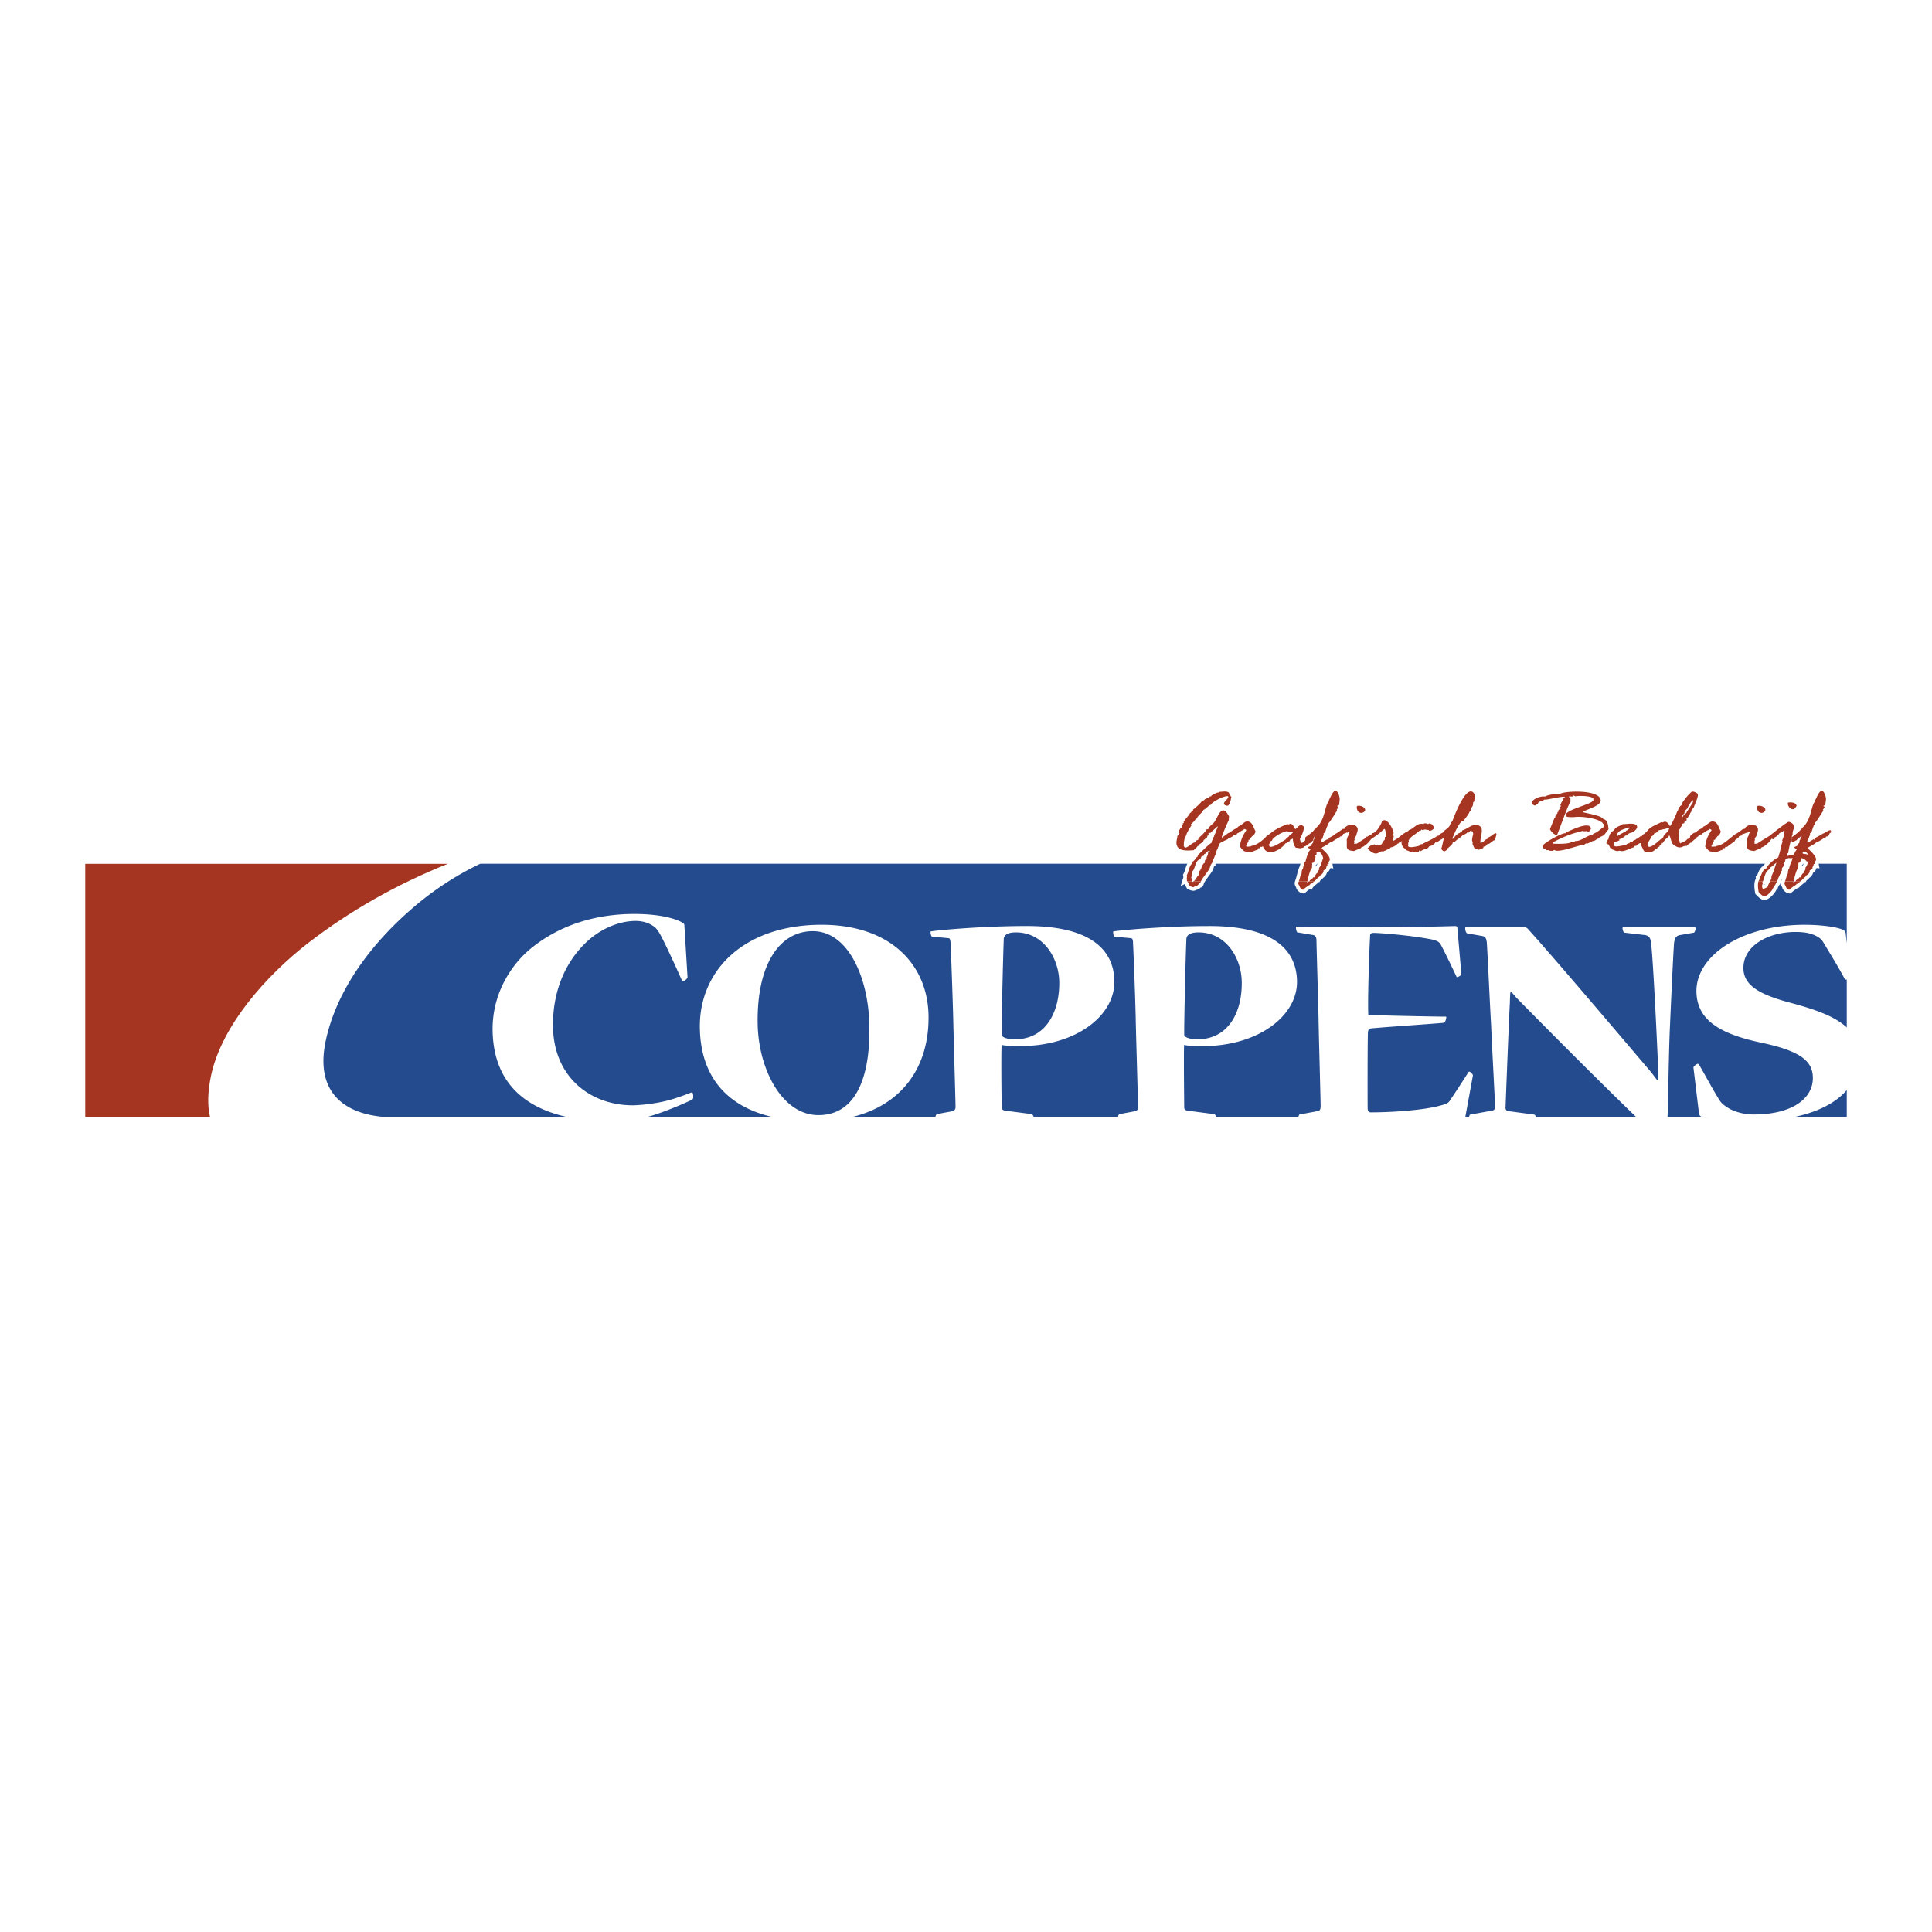 <svg xmlns="http://www.w3.org/2000/svg" width="2500" height="2500" viewBox="0 0 192.756 192.756"><path fill-rule="evenodd" clip-rule="evenodd" fill="#fff" d="M0 0h192.756v192.756H0V0z"/><path d="M8.504 86.185h36.171c-5.188 2.071-9.865 4.769-13.881 7.862-4.165 3.215-8.639 8.202-9.73 13.229-.351 1.676-.377 3.038-.107 4.169H8.504v-25.26z" fill-rule="evenodd" clip-rule="evenodd" fill="#a53421"/><path d="M81.655 111.255c-3.625 0-5.997-4.592-6.064-9.143-.094-5.927 2.21-9.21 5.499-9.21 3.531 0 5.58 4.646 5.646 9.456.094 5.177-1.375 8.897-5.081 8.897zm19.581-7.563c-.633 0-1.293-.163-1.293-.463-.027-1.117.121-7.357.201-9.523.027-.504.525-.681 1.213-.681 2.777 0 4.285 2.602 4.326 4.932.042 2.848-1.226 5.735-4.447 5.735zm18.207 0c-.619 0-1.281-.163-1.293-.463-.014-1.117.121-7.357.215-9.523.014-.504.525-.681 1.213-.681 2.775 0 4.285 2.602 4.312 4.932.055 2.848-1.212 5.735-4.447 5.735zm59.567 7.753c2.371-.504 4.15-1.417 5.242-2.685v2.685h-5.242zm-15.768 0h-10.014c-.027-.123-.08-.231-.162-.245l-2.547-.341c-.215-.041-.336-.122-.309-.436.039-1.022.309-8.134.43-10.369 0-.122.014-.545.041-1.021l.121-.055c.121.15.338.368.459.531 3.18 3.244 8.45 8.53 11.981 11.936zm6.563 0c.217.068.5.137.822.19-.322-.054-.592-.108-.809-.19h-3.449c.053-1.186.135-6.894.242-9.02.107-2.493.311-6.921.404-8.257.055-.654.256-.804.58-.872l1.4-.245c.096-.027.176-.286.176-.409 0-.055 0-.123-.121-.123h-7.09c-.08 0-.08.041-.08.096 0 .122.094.436.189.436l2.088.245c.311.068.486.246.553.627.229 1.608.66 11.036.715 12.494 0 .463.039 1.021.039 1.335l-.107.027c-.188-.218-.377-.49-.619-.804-3.193-3.747-9.838-11.595-12.332-14.333a.457.457 0 0 0-.336-.123h-5.795c-.094 0-.094.041-.094.096.012.286.107.463.188.504l1.537.272c.322.068.391.286.432.626.066.804.336 6.731.43 8.244.082 1.989.377 7.357.391 8.093.014.341-.107.437-.35.463l-2.115.382c-.055 0-.107.122-.121.245h-.379l.756-4.128c.027-.123-.242-.396-.363-.396-.027 0-.055 0-.082.055-.592.927-1.199 1.866-1.846 2.82-.107.19-.283.313-.621.409-1.873.612-5.605.776-7.223.776-.201 0-.35-.027-.363-.409-.014-.776-.014-6.35.025-7.534.027-.313.096-.409.352-.437 1.887-.177 6.01-.436 7.236-.559.107 0 .23-.395.23-.531 0-.055 0-.082-.068-.082-.715 0-4.662-.067-7.709-.163-.08-1.24.082-6.199.176-7.848-.014-.218.053-.341.377-.341.473 0 3.559.218 5.781.654.418.095.756.218.902.531.553 1.049 1.053 2.112 1.551 3.161.027.067.055.067.08.067.096 0 .418-.19.418-.285l-.404-4.646c0-.096-.121-.164-.174-.164-.459 0-2.939.123-11.268.123h-2.035c-.754-.027-1.59-.027-2.574-.055-.053 0-.053.027-.053.055 0 .245.094.504.148.504l1.59.272c.148.027.311.164.311.531.012.927.201 6.949.215 8.188.027 1.581.189 7.344.201 8.339 0 .341-.08.463-.295.504l-1.82.341c-.027.014-.08.137-.107.245h-8.193c-.041-.136-.135-.286-.23-.286l-2.6-.341c-.217-.026-.363-.122-.363-.3-.014-.939-.055-5.313-.014-6.267.27.095 1.199.122 1.887.122 5.498 0 9.434-3.011 9.379-6.485-.055-3.188-2.48-5.491-8.732-5.491-4.219 0-8.424.368-9.555.531-.068 0-.068.054-.055.123 0 .123.055.409.148.409l1.617.149c.148 0 .215.15.215.491.082 1.581.256 6.458.27 7.629.027 1.458.217 7.726.23 8.693.014.341-.162.436-.379.463l-1.455.272c-.094.027-.148.15-.16.286h-8.41c-.055-.136-.135-.286-.229-.286l-2.602-.341c-.215-.026-.363-.122-.363-.3-.027-.939-.068-5.313-.014-6.267.27.095 1.199.122 1.887.122 5.498 0 9.42-3.011 9.365-6.485-.053-3.188-2.479-5.491-8.732-5.491-4.205 0-8.423.368-9.555.531-.054 0-.054.054-.054.123 0 .123.067.409.162.409l1.617.149c.148 0 .202.15.215.491.081 1.581.243 6.458.27 7.629.027 1.458.215 7.726.229 8.693 0 .341-.175.436-.377.463l-1.469.272c-.081.027-.135.15-.162.286h-8.274c5.121-1.267 7.668-5.178 7.587-10.109-.081-5.123-3.841-9.061-10.66-9.061-7.749 0-12.25 4.564-12.156 10.3.081 4.878 2.722 7.821 7.21 8.87h-12.44c1.415-.382 3.531-1.267 4.447-1.717.095-.067.122-.122.122-.259 0-.422-.068-.49-.189-.463-1.536.6-2.453.886-3.8 1.09-.607.096-1.523.19-2.049.19-4.231 0-7.871-2.82-7.951-7.82-.054-3.106.943-5.995 2.992-8.121 1.617-1.703 3.652-2.453 5.255-2.453.984 0 1.59.382 1.9.613.202.164.417.49.593.817.512.954 1.402 2.889 2.089 4.428.067.123.094.123.161.123.148 0 .431-.218.431-.382l-.31-5.082c0-.164-.027-.231-.162-.327-.822-.49-2.506-.885-4.838-.885-4.232 0-7.736 1.308-10.39 3.501-1.927 1.608-3.801 4.482-3.747 8.121.081 5.136 3.14 7.67 7.385 8.624H38.3c-4.312-.368-6.846-2.779-5.794-7.63.93-4.346 3.76-8.883 8.315-12.903 2.291-2.043 4.798-3.638 7.102-4.728h136.329v7.957l-.107-1.021c-.014-.137-.135-.286-.283-.354-.715-.3-2.25-.49-3.828-.49-6.131 0-10.834 3.011-10.781 6.676.055 2.753 2.197 4.183 6.455 5.082 3.922.831 5.135 1.826 5.162 3.475.041 2.017-1.939 3.692-5.916 3.692-.889 0-1.941-.245-2.641-.723-.418-.271-.635-.463-.877-.898-.646-1.05-1.268-2.234-1.914-3.338-.025-.068-.094-.096-.148-.096-.066 0-.418.245-.418.367l.553 4.592c.04.16.095.256.296.35zm14.447-13.719v4.782c-1.293-1.213-3.49-1.895-5.889-2.534-2.979-.818-4.395-1.744-4.42-3.352-.041-2.303 2.547-3.639 5.174-3.639 1.078 0 1.645.164 2.156.437.391.218.539.408.674.654.729 1.212 1.441 2.357 2.09 3.57.025.055.08.096.146.096.014-.001.042-.014.069-.014z" fill-rule="evenodd" clip-rule="evenodd" fill="#234b8d"/><path d="M118.904 87.929l.08.068c.041-.027.068-.041.109-.068h.727a.436.436 0 0 0-.053.123l-.123.041-.014.136-.107.041c-.121.177-.121.136-.336.15-.041.191-.377.027-.486-.027-.066-.123-.146-.327-.242-.463h.445v-.001zm11.535 0a.746.746 0 0 0-.027.137l.068.014.055-.123.094-.027h.498a4.615 4.615 0 0 0-.309.259l-.082-.014-.041.096a3.576 3.576 0 0 0-.686.504c-.123-.014-.23-.136-.311-.231 0-.136-.203-.313-.162-.463.014-.041.027-.096.055-.15h.848v-.002zm45.444 0c-.014.027-.027.055-.053.082l.039.177c-.121.164-.066.436.068.545.107-.136.309-.123.404-.272l.094-.014-.027-.123c.055-.123.121-.259.189-.396h.674c-.014.041-.014.082-.014.109l-.055.041c-.027.149-.148.245-.174.395l-.123.109c-.053.272-.633.858-.902.858-.256-.123-.336-.232-.539-.436-.053-.3-.121-.75-.014-1.077h.433v.002zm3.072 0c-.014.055-.025.109-.039.137l.08.014.055-.123.094-.027h.484c-.107.096-.242.205-.295.259l-.096-.014-.027.096a4.125 4.125 0 0 0-.699.504c-.121-.014-.23-.136-.311-.231 0-.136-.203-.313-.148-.463.014-.041.027-.096.041-.15h.861v-.002z" fill-rule="evenodd" clip-rule="evenodd" fill="#fff"/><path d="M119.227 86.417c-.08.218-.133.422-.256.504.014.136-.08.49-.121.654.055.082.055.259.055.354h-.445l-.053-.054.025-.082-.039-.095a.719.719 0 0 0 .014-.368c.135-.259.201-.626.336-.913h.484zm1.523 0c-.027.082-.039.164-.066.218-.217.409-.66.872-.863 1.294h-.727c.188-.15.295-.381.43-.586.041 0 .096 0 .121-.041-.039-.15.014-.259.027-.409l.096-.068v-.082l.08-.068a.889.889 0 0 1 .08-.259h.822v.001zm10.148 0v.191c-.189.123-.377.94-.459 1.321h-.848c.066-.218.135-.449.188-.681.014-.068.055-.068.096-.095-.041-.136.025-.313.066-.436l.068-.054c-.014-.068.012-.15.039-.246h.85zm1.51 0l-.082.068-.014.164c-.025.082-.201.149-.27.204.041.177-.174.436-.309.463-.014.136-.27.218-.338.368l-.053.014c-.014.055-.109.136-.217.231h-.498.027l.025-.108.082-.042.027-.068.174-.082.055-.096h.121l.041-.164c.107-.068.121-.231.256-.259l.014-.15c.107-.054.107-.177.201-.245l-.053-.123a.537.537 0 0 0 .121-.177h.69v.002zm44.418 0a.806.806 0 0 1-.201.123c-.055.191-.27.286-.379.45-.174.272-.229.653-.363.939h-.432a.532.532 0 0 1 .109-.19l-.014-.123c.16-.109.256-.873.646-.927.039-.095.094-.177.162-.272h.472zm1.119 0l-.176.232.027.204c-.08.041-.135.205-.135.3l-.08.082c0 .122-.189.34-.203.544l-.066.055c-.014.027-.027.068-.041.095h-.674c.041-.082.08-.15.121-.231l.055-.014-.055-.068c.014-.082.041-.164.041-.259.053-.041.242-.572.363-.94h.823zm1.469 0c0 .068-.014.123 0 .191-.189.123-.377.94-.459 1.321h-.861c.08-.218.148-.449.201-.681.014-.068.041-.068.096-.095-.041-.136.025-.313.053-.436l.068-.054c0-.068.014-.15.053-.246h.849zm1.51 0l-.082.068-.014.164c-.039.082-.201.149-.281.204.053.177-.162.436-.311.463 0 .136-.256.218-.324.368l-.053.014c-.014.055-.123.136-.23.231h-.484.014l.027-.108.08-.042.027-.068.174-.082.055-.096h.121l.041-.164c.107-.068.121-.231.256-.259l.027-.15c.094-.054.107-.177.201-.245l-.053-.123c.039-.055.08-.109.121-.177h.688v.002z" fill-rule="evenodd" clip-rule="evenodd" fill="#fff"/><path d="M118.742 86.417c0-.013.014-.027.014-.027.068-.15.242-.259.242-.436.135-.055.297-.273.352-.409l.121-.055.027-.068v-.095c.201-.177 1.238-1.226 1.359-1.212.068-.15.041-.245.148-.382v-.109l.135-.177v-.123c.068-.082.217-.368.189-.477.066-.082.188-.3.148-.408-.217.245-.486.395-.688.654-.445.013-.014.218-.35.313.066.232-.162.15-.217.327l-.121.068-.066.177c-.109.068-.338.272-.445.287l-.014.123-.107.027-.027.082a2.01 2.01 0 0 0-.338.327c-.484.027-1.656.191-1.725-.667-.027-.286.096-.518.082-.736l.107-.123.094.014c-.066-.054.08-.245-.066-.164l-.027-.095a.306.306 0 0 0 .08-.205c.041-.068.094-.136.121-.218l.148-.014c-.039-.095 0-.218.027-.286l.066-.014v-.164l.109-.054-.027-.096c.176-.313.498-.599.646-.899l.082-.027.121-.205.094.014-.014-.109c.189-.109.809-.695.916-.872l.203-.068.08-.109c.107 0 .242-.163.459-.19v-.082h.148l.053-.095c.148-.068.58-.341.701-.286l.107-.082c.352.014.525-.096.891.054.066.136.188.368.283.491l-.055.109c.041.109-.162.64-.283.736-.148.014-.338-.014-.418-.177 0-.231.35-.409.445-.681.014-.191-.432-.027-.473-.014-.309.082-1.158.518-1.293.804l-.148.027c-.055.096-.473.45-.566.463-.053.218-.633.64-.66.858l-.135.068c-.027.109-.35.45-.457.491l.039.15c-.121.19-.512.79-.512 1.008-.201.137-.242.791-.242 1.036l.121.164c.363-.041.74-.545 1.023-.531l.121-.205a.933.933 0 0 0 .176-.054l.027-.15c.148-.15.768-.695.795-.886l.189-.027c0-.204.242-.286.27-.45.633-.082.889-2.521 1.791-.831l-.025.409c-.123.177-.715 1.594-.701 1.703.053.041.201-.109.256-.15l.135-.082c.121-.109.283-.259.432-.245.08-.123.484-.381.592-.409l.068-.082h.08l.055-.109c.283-.095.498-.354.781-.504.633-.123.715.477.971.967 0 .177-.203.449-.352.49l-.053.096-.082.068-.08.177-.135.027v.149c-.107.137-.148.314-.242.45.053.15.309.014.418.068.094-.095.229-.082.336-.123.486-.164.809-.463 1.158-.75.027-.041.041-.068.041-.095 1.064-.791.943-.75 2.156-1.281l.135.041c.404-.245.512.3.674.463.217-.109.445-.626.822-.272.135.218-.229 1.036-.363 1.227.08.531.188.504.525.163 0-.082.014-.19.014-.299.174-.123.875-.627.916-.804l.107-.054c.014-.027.027-.082.055-.096.93-.776.861-2.316 1.266-2.629l.014-.15c.096-.068.566-1.608.984-.518.041.122.066.272.094.395-.014.014-.039.531-.08.654-.014 0-.242.041-.162.109l.107.041a.673.673 0 0 1-.174.286c.039.041.025.109 0 .15-.123.204-.688 1.117-.809 1.186l-.014.123c-.135.136-.27.654-.352.845l-.135.054.027.164a.816.816 0 0 0-.121.354l-.121.109-.027.272c.014 0 .055-.014.055-.041h.148c.039-.041.229-.177.295-.177l.082-.082.094.041.068-.014v-.123c.066-.055.363-.205.578-.327l.068-.109c.066.027.688-.423.74-.491l.189-.013c.162-.463 1.213-.627 1.334.013.014.246-.121.477-.176.722-.08.055-.094.164-.16.218l.039.15-.066.082.027.218-.041.095a.626.626 0 0 1 .27-.014c.014-.014.539-.341.943-.6a.21.21 0 0 1 .08-.123l.068.014c.135-.15.404-.164.512-.354.336 0 .863-.872.916-1.158.473-.545 1.158.817 1.172 1.172-.053.082-.014.272.014.368-.08.082-.027.231-.107.34l.041.055c.525-.218.971-.763 1.482-.967.041-.027.066-.068.094-.109.512-.136.809-.763 1.43-.6.146-.123.309-.068.471 0l.148-.068.256.096c.08.082.162.231.189.354l-.014.068c-.096.122-.311.245-.445.218l-.08-.082c-.324 0-.256-.109-.594.027l-.068-.068c-.053-.027-.08.177-.281.136-.176.259-.783.477-1.039.94l.027.15-.066.082c.014.123-.041.245 0 .368.16.191.93-.014 1.09-.054.068-.137.176-.178.311-.164.041-.082 1.254-.572 1.482-.831h.135c.027-.082.297-.286.432-.313.215-.368.66-.422.768-.927.055-.027.096-.109.109-.163l.066-.028c0-.014 1.496-4.237 2.264-2.643 0 .204-.066.422-.066.64l-.121.095c.025.123-.027.245-.041.368-.094.095-.203.313-.203.463l-.107.096c-.027.177-.553.858-.66.954-.311-.095-.93 1.376-1.064 1.744l.107-.014c.148-.218.418-.532.674-.572l.014-.096.148-.027.068-.136c.539-.096 1.199-.94 1.859-.3.215.396-.096 1.049-.068 1.54l.082.041.107-.109.112-.013c.08-.136.297-.272.432-.313l.08-.136c.203-.068.391-.259.566-.354.041-.027.121-.068.176-.041.027.014.039.027.053.082-.066.245-.08.381-.215.613l-.107.028c0 .013-.365.286-.432.327-.068-.014-.094-.055-.148-.014l-.066.15c-.055.027-.137.068-.162.136l-.148-.014-.029.041v.095c-.256.136-.283.15-.553.191-.404-.313-.242.123-.539-.6.068-.109-.027-.245-.041-.354 0-.149.068-.436.109-.599.012-.082-.027-.177-.041-.259-.068-.027-.189-.096-.256-.068l-.107.15-.055.014-.107-.027c-.148.191-.283.164-.391.3-.121-.014-.189.109-.297.164l-.041.068-.094.014-.068.109-.121.041-.027.068c-.08.027-.174.109-.188.19-.082 0-.162 0-.242.027l-.027.164c-.107.095-.35.381-.473.436-.025.164-.174.231-.309.313-.148 0-.27-.123-.338-.259.107-.272.176-.749.283-1.076-.066.041-.148.068-.229.123-.148.082-.391.231-.498.368a.226.226 0 0 0-.148-.055c-.014.164-.525.436-.621.395-.041.177-.297.287-.445.273-.107.108-.229.082-.35.204-.041.014-.121-.027-.148-.055-.08-.014-.053.096-.094.123-.297.081-.338.081-.607-.027l-.228.053c-.135-.109-.283-.123-.418-.191l-.066-.122c-.311-.123-.459-.504-.365-.817l-.066.095a.565.565 0 0 0-.297.205l-.107.014-.027.109-.135.041c-.027.109-.418.204-.512.231l-.041.082c-.148.082-.27.068-.377.204a.465.465 0 0 0-.283.109c-.498-.164-.525.694-1.562-.272v-.068c.162-.136.215-.205.283-.245.08-.041.16-.055.404-.137l.135.109a.455.455 0 0 1 .27.014.86.86 0 0 1 .309-.123c.027-.108.217-.409.311-.463v-.245c.041-.041.107-.027.148-.068l-.094-.136.053-.095c-.053-.204-.014-.327-.121-.531-.094.027-.188.123-.256.19-.363.341-.715.572-1.119.845-.229.368-.713.763-.971.817l-.053.082c-.027 0-.66.272-.674.272-.943-.082-.646-.368-.715-1.172l.041-.041c.014-.095.055-.286.148-.34-.027-.095.039-.218.094-.286a.116.116 0 0 0-.094-.055l-.121.068-.096-.014c-.08.068-.188.068-.27.136l-.066-.014c0 .055-.014.136-.055.177l-.08.014-.068.082-.066-.014-.107.109-.096.014a1.266 1.266 0 0 1-.146.109c-.217.136-.473.286-.553.354h-.123c-.053.109-.713.491-.754.477l-.094.136c.014.041 1.227.981.674 1.349l.041.218-.096-.014-.053.041.014.164-.027.013h-.688c.148-.272.201-.654.283-.736.025-.286-.352-.94-.66-.64l.012.177c-.012.054-.094.095-.146.123.025.068.039.15.039.218-.107.204-.094.558-.35.531a.877.877 0 0 1 0 .327h-.85c.041-.123.094-.272.107-.381l.109-.109c.014-.218.322-1.076.471-1.144l.014-.068a.473.473 0 0 1-.27-.191c.121-.055.242-.096.35-.164l.014-.095.176-.218v-.177c.094-.082.08-.246.203-.354v-.109l-.068.014c-.041.164-.135.272-.135.422-.121.068-.283.313-.418.3l-.107.164c-.135.014-.203.123-.338.123l-.039.096c-.525.191-.432.068-.836.054a1.195 1.195 0 0 0-.189-.245.377.377 0 0 1 0-.177l-.066-.054c.014-.137-.041-.273-.041-.45a.437.437 0 0 1-.256.109l-.055.15c-.107.054-.336.245-.443.231-.189.422-1.793 1.581-2.238.272-.053.041-.094.082-.094.082l-.162-.014-.053.136-.176.014.027.109c-.189.082-.594.205-.729.313-.768-.19-.58.055-1.105-.599.096-.667.256-1.036.635-1.608 0-.027-.014-.055-.027-.082l-.189-.068-.053.109c-.244.054-.418.272-.635.34l-.053.109h-.068a.316.316 0 0 1-.229.082l-.055.054-.039.068-.109.014-.025.055c-.055.014-.109.041-.176.054-.08.055-.176.109-.242.177-.027-.014-.701.341-.715.354-.121.19-.297.749-.377.804l.027.123c-.041.055-.459 1.036-.459 1.104-.08.041-.121.163-.162.272h-.822c.041-.095.096-.191.162-.272l.107-.042c-.027-.027-.027-.109.014-.123-.014-.19.055-.204.189-.286l-.027-.136c.055-.096.176-.354.148-.491.066-.027.121-.082.176-.136l-.055-.123c-.027 0-.027.082-.027.096-.121.014-.27.095-.311.245l-.16.055-.014.136c-.041.068-.189.054-.256.109a1.273 1.273 0 0 0-.107.286c-.324.027-.445.368-.541.681h-.486zm57.613 0c.283-.368.727-.722 1.064-.872.039-.164.256-.818.242-.968l.068-.068c-.055-.082.094-.45.119-.545l-.039-.136c.107-.177.283-.776.215-.967-.148.068-.309.218-.471.245a.476.476 0 0 1-.23.232l-.025.082-.27.15-.014.096c-.068.095-.176.068-.256 0-.217.381-.742.831-1.025.885l-.039.082c-.027 0-.674.272-.674.272-.957-.082-.662-.368-.729-1.172l.041-.041c.012-.095.066-.286.148-.34a.376.376 0 0 1 .107-.286c-.014-.027-.068-.055-.096-.055l-.135.068-.08-.014c-.08.068-.201.068-.283.136l-.107-.027-.041.027-.039.136c-.082.041-.203.068-.297.095l-.055.123-.162.136c-.039.014-.053.014-.08.027-.068.068-.148.164-.162.245-.066.014-.701.491-.74.532l-.162-.014-.055.136-.174.014.025.109c-.174.082-.578.205-.727.313-.756-.19-.566.055-1.092-.599.094-.667.242-1.036.633-1.608 0-.027-.027-.055-.041-.082l-.174-.068-.068.109c-.229.054-.404.272-.619.34l-.068.109c-.08 0-.174 0-.256.041l-.053.082a.742.742 0 0 1-.244.191l-.039.123c-.176.055-.256.205-.404.272l-.068.123-.121.014a.703.703 0 0 1-.107.164l-.08-.028-.137.164c-.43-.082-.592.491-1.387-.191-.107-.095-.283-.804-.311-.817l-.08-.027c.014.027 0 .096-.041.096l-.055.109c-.174.054-.443.409-.539.572l-.121-.054c-.027.068-.039.149-.053.218-.014.027-.096.041-.107.041l-.014.109-.189.082c-.014.027-.066.178-.094.191l-.162.014c-.041.136-.297.232-.404.259-.85.164-.688-.231-1.037-.735l.014-.109h.066l-.027-.068a.291.291 0 0 1-.066.041c-.027-.082-.365.19-.418.259h-.148l-.094.149c-.391.068-1.039.531-1.416.327-.336.109-.432-.014-.727-.109l-.096-.15-.107.014-.176-.368-.162-.054c-.146-.123.027-.382.137-.463l.053-.259.041-.041c0-.204.283-.504.457-.586.23-.408.5-.354.877-.626.256.041 1.402-.231 1.441.259.014.191-.27.504-.445.491l-.08.095c-.176.014-.404.123-.498.286a.26.26 0 0 0-.217.068l-.012.068c-.137.027-.244.15-.365.218l-.121-.014c-.041.041-.041.123-.027.164a.241.241 0 0 0-.16.068l-.068-.014-.121.082-.148.014-.041.3.027.082c.148.163.93-.082 1.172-.082.068-.123.217-.177.338-.177.055-.15.201-.164.336-.178.068-.163.27-.109.352-.259l.176-.041c.039-.082.363-.368.402-.177v-.136a.56.56 0 0 1 .283-.164l.068-.123.08-.041c.338-.49.674-.585 1.51-.995l.135.041c.311-.245.553.123.701.368.135-.068.701-1.322.715-1.472l.08-.041a.824.824 0 0 1 .459-.641c-.014-.041-.041-.108-.027-.163.229-.368.619-.845.943-1.117.162-.068.471.082.592.204.148.259-.404 1.267-.363 1.335-.08.041-.188.286-.283.368v.136l-.08.054c-.041.191-.189.327-.27.518l-.107.041v.191c-.027.068-.135.068-.176.068l-.055.205c-.053.054-.188.068-.256.082l.041.177c-.068.068-.215.218-.215.327l-.055.054c-.135.259-.014.708-.068.981l.096.218-.014.096.094.095c.162-.15.566-.191.66-.422.096-.014.189-.082.297-.177v-.123c.121-.109.297-.313.473-.34.039-.027.08-.041.107-.054.121-.123.432-.327.539-.354l.066-.082h.068l.066-.109c.27-.095.486-.354.77-.504.646-.123.713.477.969.967 0 .177-.188.449-.336.49l-.055.096-.094.068-.082.177-.121.027v.149c-.121.137-.148.314-.256.45.055.15.311.014.432.068.082-.095.217-.082.338-.123.646-.218.996-.681 1.521-1.022.014-.014.027-.014.041-.027l.08-.095c.068.027.674-.423.742-.491l.176-.013c.162-.463 1.225-.627 1.334.013.014.246-.109.477-.162.722-.094.055-.094.164-.176.218l.041.15-.055.082.014.218-.027.095a.608.608 0 0 1 .27-.014c0-.027.998-.64 1.295-.818.229-.204 1.738-1.389 1.873-1.375a.92.92 0 0 1 .418.231c.229.49-.068.531-.041 1.049a1.164 1.164 0 0 0-.094.272c.176-.123.875-.627.916-.804l.094-.054c.014-.027.041-.082.055-.096.93-.776.875-2.316 1.279-2.629l.014-.15c.096-.068.566-1.608.971-.518.055.122.082.272.107.395-.014.014-.053.531-.094.654-.014 0-.242.041-.148.109l.094.041a.56.56 0 0 1-.174.286c.053.041.039.109.014.15-.135.204-.688 1.117-.822 1.186l-.014.123c-.121.136-.256.654-.338.845l-.135.054.027.164a.833.833 0 0 0-.135.354l-.121.109-.027.272c.027 0 .055-.014.055-.041h.148c.053-.041.242-.177.309-.177l.068-.082.107.041.055-.014v-.123c.121-.082.768-.409.795-.463.176 0 .916-.667.822-.136a.495.495 0 0 1-.162.136c0 .055-.014.15-.055.19l-.08.014-.068.082-.08-.014-.094.109-.096.014c-.053.068-.578.368-.713.463h-.107c-.055.109-.729.491-.756.477l-.094.136c0 .041 1.227.981.674 1.349l.041.218-.096-.014-.053.041v.164l-.014.013h-.688c.08-.15.135-.313.174-.463-.066 0-.133 0-.16-.014-.121-.177-.311-.273-.514-.327-.08.218-.094.49-.322.477a.877.877 0 0 1 0 .327h-.85c.041-.123.096-.272.107-.381l.096-.109c.014-.054.039-.177.094-.313-.189.014-.324.027-.377-.014-.242.109-.377.027-.365.313a.245.245 0 0 0-.08.164l-.094.082.027.095a.229.229 0 0 0 0 .137l-.027.027h-.822c.066-.177.107-.313.107-.34-.135.095-.27.231-.404.34h-.469zm-49.728-2.208c-.121.764 1.307-.272 1.549-.395.041-.013.176-.123.162-.177l.229-.15.041-.096c.094-.054.404-.313.459-.436-.203.082-.459.014-.662-.014-.27-.041-1.455.586-1.496.927l-.146.068c-.001.096-.07.205-.136.273zm6.725-.518zm2.074-3.283c.432-.109 1.012.286.674.586-.215.163-.43.136-.633-.055-.094-.272-.107-.218-.094-.491l.053-.04zm17.412-.259c-.041-.463 1.025-.777 1.295-.668.174-.163 1.252-.341 1.508-.259.162-.286 3.855-.531 4.057.572.096.627-1.482.967-1.805 1.226.418.136 1.912.341 2.074.708.459.068.486.668.512 1.036-.121.095-.309.409-.43.531-.148.15-.473.177-.594.395h-.121c-.148.164-.283.205-.484.232l-.014.041c-.109.096-.27.082-.404.191-.244-.014-.189-.014-.391.136l-.217-.027-.094.082c-.135-.041-2.291.776-2.629.463-.066 0-.135.041-.188.082-.162-.027-.27.041-.418-.082-.189.027-.27.041-.363-.163l-.096.027a.536.536 0 0 1-.148-.218l.014-.068c.135-.3 1.98-1.322 2.291-1.254.027-.014.041-.068.041-.095.148 0 2.332-1.212 2.492-.395.027.068-.107.245-.16.3l-.176.027-.068-.055c-.135.014-.309.055-.443-.014-.121.055-.311.082-.445.123-.877.231-1.537.531-2.357.939-.148.082-.189.218.012.218.244.014 1.564.041 1.713-.191.135.014.256.014.363-.082.594.041 1.158-.572 1.697-.6l.135-.15c.203-.014.729-.422.863-.572.041.014.08.014.107 0l-.014-.095.096-.054-.055-.109.014-.082c-.041-.041-.162-.136-.162-.218-.107.014-.336-.177-.459-.218-.619-.218-1.549-.354-2.195-.3-.162.027-.902.055-.971-.096 0-.013.041-.19.041-.231.404-.518 2.613-.967 2.709-1.349a.326.326 0 0 0-.027-.191c-.242-.245-1.402-.272-1.793-.191-.041-.041-.094-.054-.135-.082a.442.442 0 0 0-.162.109l-.256-.027c-.014 0-.08.041-.053.068l.148.177a.568.568 0 0 0 .012.259c-.188.164-1.186 2.97-1.359 3.352-.258.014-.621-.34-.701-.586l.432-1.076.107-.123-.014-.096.135-.109.014-.109.066-.068.014-.123.082-.027c0-.068 0-.137.025-.191l.203-.109-.082-.041v-.109l.109-.096-.055-.123c.055-.149.135-.381.27-.45l-.041-.136a.431.431 0 0 1 .176-.123l.041-.095c-.27-.123-1.887.34-2.035.245-.189.191-.432.137-.607.3l-.039.109-.311.204a.825.825 0 0 1-.242-.136l-.055-.09zm9.676 2.412c-.363.137-1.199.259-1.199.858h.055c.215-.163.592-.34.848-.49l.027-.055.096-.027a.87.87 0 0 1 .283-.218c-.015-.041-.069-.068-.11-.068zm3.41.994c.055-.068.014-.191.203-.272l.025-.096c.096-.055.379-.396.379-.518l-.123-.041c-.08.027-.875.218-.916.205-.027.123-.322.313-.443.313a.56.56 0 0 1-.297.313c-.014.218-.391.572-.377.845.133.655 1.346-.667 1.549-.749zm2.142-2.398a.58.58 0 0 0-.27.409l.082-.041c.039-.136.215-.368.35-.381l.066-.15c.096-.123.594-.913.594-.913a.38.38 0 0 0 0-.245l-.066.014c-.055.149-.176.218-.23.368l-.053.027c-.055.136-.148.272-.176.409-.094.054-.148.15-.242.218l.014.109-.082.054.013.122zm11.807 4.02c.188.014.377.041.537.109-.133-.245-.363-.436-.564-.245l.027.136zm-1.119-1.622c-.135.477-.352 1.431-.338 1.553l-.08.041-.027.259a4.39 4.39 0 0 1 .674-.15c.094-.231.203-.436.27-.477v-.068a.487.487 0 0 1-.256-.191c.121-.055.242-.096.35-.164l.014-.095.176-.218v-.177c.094-.082.08-.246.201-.354v-.109l-.066.014-.121.15h-.068a1.19 1.19 0 0 0-.242.272c-.094 0-.188.082-.242.15-.339.082-.272-.15-.245-.436zm-3.397-3.147c.432-.109 1.012.286.674.586-.215.163-.432.136-.633-.055-.096-.272-.096-.218-.082-.491l.041-.04zm3.895-.027c-.363.831-1.023-.014-.85-.313.27-.028.743-.042.85.313z" fill-rule="evenodd" clip-rule="evenodd" fill="#fff"/><path d="M118.984 87.997c.256-.15.391-.409.539-.654.041 0 .096 0 .121-.041-.039-.15.014-.259.027-.409l.096-.068v-.082l.08-.068a1.21 1.21 0 0 1 .242-.531l.107-.042c-.025-.027-.025-.109.014-.123-.014-.19.055-.204.189-.286l-.027-.136c.055-.096.176-.354.148-.491.066-.027.121-.082.176-.136l-.055-.123c-.027 0-.027.082-.027.096-.121.014-.27.095-.311.245l-.16.055-.014.136c-.041.068-.189.054-.256.109a1.273 1.273 0 0 0-.107.286c-.553.068-.5.967-.797 1.186.014.136-.08.49-.121.654.055.082.055.259.055.354l.081.069zm7.643-3.788c-.121.763 1.307-.272 1.549-.395.041-.013.176-.123.162-.177l.229-.15.041-.096c.094-.054.404-.313.459-.436-.203.082-.459.013-.662-.014-.27-.041-1.455.586-1.496.927l-.146.068c-.001.096-.07.205-.136.273zm4.271 2.398c-.215.136-.432 1.199-.486 1.458l.068.014.055-.123.121-.027.027-.108.08-.042.027-.068.174-.082.055-.096h.121l.041-.164c.107-.068.121-.231.256-.259l.014-.15c.107-.054.107-.177.201-.245l-.053-.123c.256-.259.309-.804.404-.913.025-.286-.352-.94-.66-.64l.012.177c-.012.054-.094.095-.146.123.025.068.039.15.039.218-.107.204-.094.558-.35.531.041.179-.013.342 0 .519zm2.454-2.916zm10.605-.612c.215-.368.66-.422.768-.927.055-.027.096-.109.109-.163l.066-.028s1.496-4.237 2.264-2.643c0 .204-.066.422-.066.64l-.121.095c.025.123-.027.245-.041.368-.094.095-.203.313-.203.463l-.107.096c-.027.177-.553.858-.66.954-.311-.095-.93 1.376-1.064 1.744l.107-.014c.148-.218.418-.532.674-.572l.014-.096.148-.027.068-.136c.539-.096 1.199-.94 1.859-.3.215.396-.096 1.049-.068 1.54l.082.041.107-.109.107-.014c.08-.136.297-.272.432-.313l.08-.136c.203-.068.391-.259.566-.354.041-.027.121-.068.176-.041.027.014.039.027.053.082-.066.245-.08.381-.215.613l-.107.028c0 .013-.365.286-.432.327-.068-.014-.094-.055-.148-.014l-.066.15c-.055.027-.135.068-.162.136l-.148-.014-.029.041v.095c-.256.136-.283.15-.553.191-.404-.313-.242.123-.539-.6.068-.109-.027-.245-.041-.354 0-.149.068-.436.109-.599.012-.082-.027-.177-.041-.259-.068-.027-.189-.095-.256-.068l-.107.15-.055.014-.107-.027c-.148.191-.283.164-.391.3-.121-.014-.189.109-.297.164l-.041.068-.094.014-.068.109-.121.041-.027.068c-.08.027-.174.109-.188.19-.082 0-.162 0-.242.027l-.027.164c-.107.095-.35.381-.473.436-.025.164-.174.231-.309.313-.148 0-.27-.123-.338-.259.107-.272.176-.749.283-1.076-.066.041-.148.068-.229.123-.148.082-.391.231-.498.368a.226.226 0 0 0-.148-.055c-.014.164-.525.436-.621.395-.041.177-.297.287-.443.273-.109.108-.23.082-.352.204-.041.014-.121-.027-.148-.055-.08-.014-.053.096-.094.123-.297.082-.338.082-.607-.027l-.228.053c-.135-.109-.283-.123-.418-.191l-.066-.122c-.311-.123-.459-.504-.365-.817l-.066.095a.565.565 0 0 0-.297.205l-.107.014-.027.109-.135.041c-.027.109-.418.204-.512.231l-.041.082c-.148.082-.27.068-.377.204a.465.465 0 0 0-.283.109c-.498-.164-.525.694-1.562-.272v-.068c.162-.136.215-.205.283-.245.08-.041.16-.055.404-.137l.135.109a.455.455 0 0 1 .27.014.86.86 0 0 1 .309-.123c.027-.108.217-.409.311-.463v-.245c.041-.041.107-.027.148-.068l-.094-.136.053-.095c-.053-.204-.014-.327-.121-.531-.094.027-.188.123-.256.19-.363.341-.715.572-1.119.845-.229.368-.713.763-.971.817l-.053.082c-.027 0-.66.272-.674.272-.943-.082-.646-.368-.715-1.172l.041-.041c.014-.095.055-.286.148-.34-.027-.095.039-.218.094-.286a.116.116 0 0 0-.094-.055l-.121.068-.096-.014c-.08.068-.188.068-.27.136l-.066-.014c0 .055-.014.136-.055.177l-.08.014-.068.082-.066-.014-.107.109-.096.014a1.266 1.266 0 0 1-.146.109c-.217.136-.473.286-.553.354h-.123c-.053.109-.713.491-.754.477l-.094.136c.014.041 1.227.981.674 1.349l.041.218-.096-.014-.053.041.014.164-.109.082-.014.164c-.025.082-.201.149-.27.204.041.177-.174.436-.309.463-.014.136-.27.218-.338.368l-.053.014c-.027.109-.418.368-.525.49l-.082-.014-.041.096a3.576 3.576 0 0 0-.686.504c-.123-.014-.23-.136-.311-.231 0-.136-.203-.313-.162-.463.094-.272.176-.545.242-.832.014-.068.055-.068.096-.095-.041-.136.025-.313.066-.436l.068-.054c-.014-.178.133-.437.146-.627l.109-.109c.014-.218.322-1.076.471-1.144l.014-.068a.473.473 0 0 1-.27-.191c.121-.055.242-.096.35-.164l.014-.095.176-.218v-.177c.094-.082.08-.246.203-.354v-.109l-.068.014c-.041.164-.135.272-.135.422-.121.068-.283.313-.418.3l-.107.164c-.135.014-.203.123-.338.123l-.039.096c-.525.191-.432.068-.836.054a1.195 1.195 0 0 0-.189-.245.377.377 0 0 1 0-.177l-.066-.054c.014-.137-.041-.273-.041-.45a.437.437 0 0 1-.256.109l-.055.15c-.107.054-.336.245-.443.231-.189.422-1.793 1.581-2.238.272-.053.041-.094.082-.094.082l-.162-.014-.053.136-.176.014.027.109c-.189.082-.594.205-.729.313-.768-.19-.58.055-1.105-.599.096-.667.256-1.036.635-1.608 0-.027-.014-.055-.027-.082l-.189-.068-.053.109c-.244.054-.418.272-.635.34l-.053.109h-.068a.316.316 0 0 1-.229.082l-.055.054-.039.068-.109.014-.025.055c-.055.014-.109.041-.176.054-.08.055-.176.109-.242.177-.027-.014-.701.341-.715.354-.121.19-.297.749-.377.804l.027.123c-.041.055-.459 1.036-.459 1.104-.135.068-.162.354-.229.49-.242.449-.756.967-.916 1.417l-.123.041-.014.136-.107.041c-.121.177-.121.136-.336.15-.041.19-.377.027-.486-.027-.08-.136-.174-.409-.295-.518l.025-.082-.039-.095a.719.719 0 0 0 .014-.368c.148-.272.215-.654.35-.939.068-.15.242-.259.242-.437.135-.055.297-.272.352-.408l.121-.055.027-.068v-.095c.201-.177 1.238-1.226 1.359-1.212.068-.15.041-.245.148-.382v-.109l.135-.177v-.123c.068-.082.217-.368.189-.477.066-.082.188-.3.148-.408-.217.245-.486.395-.688.654-.445.013-.014.218-.35.313.066.232-.162.15-.217.327l-.121.068-.066.177c-.109.068-.338.272-.445.287l-.014.123-.107.027-.027.082a2.01 2.01 0 0 0-.338.327c-.484.027-1.656.191-1.725-.667-.027-.286.096-.518.082-.736l.107-.123.094.014c-.066-.054.08-.245-.066-.164l-.027-.095a.306.306 0 0 0 .08-.205c.041-.068.094-.136.121-.218l.148-.014c-.039-.096 0-.218.027-.286l.066-.014v-.164l.109-.054-.027-.096c.176-.313.498-.599.646-.899l.082-.027.121-.205.094.014-.014-.109c.189-.109.809-.695.916-.872l.203-.068.08-.109c.107 0 .242-.163.459-.19v-.082h.148l.053-.095c.148-.068.58-.341.701-.286l.107-.082c.352.013.525-.096.891.054.066.136.188.368.283.491l-.055.109c.041.109-.162.64-.283.736-.148.014-.338-.014-.418-.177 0-.231.35-.409.445-.681.014-.191-.432-.027-.473-.014-.309.082-1.158.518-1.293.804l-.148.027c-.055.095-.471.45-.566.463-.053.218-.633.64-.66.858l-.135.068c-.027.109-.35.45-.457.491l.039.15c-.121.19-.512.79-.512 1.008-.201.137-.242.791-.242 1.036l.121.164c.363-.041.74-.545 1.023-.531l.121-.205a.933.933 0 0 0 .176-.054l.027-.15c.148-.15.768-.695.795-.886l.189-.027c0-.205.242-.286.27-.45.633-.082.889-2.521 1.791-.831l-.025.409c-.123.177-.715 1.594-.701 1.703.053.041.201-.109.256-.15l.135-.082c.121-.109.283-.259.432-.245.08-.123.484-.381.592-.409l.068-.082h.08l.055-.109c.283-.095.498-.354.781-.504.633-.123.715.477.971.967 0 .177-.203.449-.352.49l-.053.096-.082.068-.08.177-.135.027v.149c-.107.137-.148.314-.242.45.053.15.309.014.418.068.094-.095.229-.082.336-.123.486-.164.809-.463 1.16-.75.025-.041.039-.068.039-.095 1.064-.791.943-.75 2.156-1.281l.135.041c.404-.245.512.3.674.463.217-.109.445-.626.822-.272.135.218-.229 1.036-.363 1.227.08.531.188.504.525.163 0-.082.014-.19.014-.299.174-.123.875-.627.916-.804l.107-.054c.014-.027.027-.082.055-.096.93-.776.861-2.316 1.266-2.629l.014-.15c.096-.068.566-1.608.984-.518.041.122.066.272.094.395-.014.014-.039.531-.08.654-.014 0-.242.041-.162.109l.107.041a.673.673 0 0 1-.174.286c.039.041.025.109 0 .15-.121.204-.688 1.117-.809 1.186l-.014.123c-.135.136-.27.654-.352.845l-.135.054.027.164a.816.816 0 0 0-.121.354l-.121.109-.027.272c.014 0 .055-.014.055-.041h.148c.039-.041.229-.177.295-.177l.082-.082.094.041.068-.014v-.123c.066-.055.363-.205.578-.327l.068-.109c.066.027.688-.422.74-.491l.189-.013c.162-.463 1.213-.627 1.334.013.014.246-.121.477-.176.722-.08.055-.094.164-.16.218l.039.15-.066.082.027.218-.041.095a.626.626 0 0 1 .27-.014c.014-.014.539-.341.943-.6a.21.21 0 0 1 .08-.123l.068.014c.135-.15.404-.164.512-.354.336 0 .863-.872.916-1.158.473-.545 1.158.818 1.172 1.172-.053.082-.014.272.014.368-.08.082-.027.231-.107.34l.041.055c.525-.218.971-.763 1.482-.967.041-.027.066-.068.094-.109.512-.136.809-.763 1.43-.6.146-.123.309-.068.471 0l.148-.068.256.096c.08.082.162.231.189.354l-.014.068c-.096.122-.311.245-.445.218l-.08-.082c-.324 0-.256-.109-.594.027l-.068-.068c-.053-.027-.08.177-.281.136-.176.259-.783.477-1.039.94l.027.15-.066.082c.014.123-.041.245 0 .368.16.191.93-.014 1.09-.054.068-.137.176-.178.311-.164.041-.082 1.254-.572 1.482-.831h.135c.033-.084.302-.289.437-.315zm-8.531-2.671c.432-.109 1.012.286.674.586-.215.163-.43.136-.633-.055-.094-.272-.107-.218-.094-.491l.053-.04zm17.412-.259c-.041-.463 1.025-.777 1.295-.668.174-.163 1.252-.341 1.508-.259.162-.286 3.855-.531 4.057.572.096.627-1.482.967-1.805 1.226.418.136 1.912.341 2.074.708.459.068.486.668.512 1.036-.121.095-.309.409-.43.531-.148.15-.473.177-.594.395h-.121c-.148.164-.283.205-.484.232l-.014.041c-.109.096-.27.082-.404.191-.244-.014-.189-.014-.391.136l-.217-.027-.094.082c-.135-.041-2.291.776-2.629.463-.066 0-.135.041-.188.082-.162-.027-.27.041-.418-.082-.189.027-.27.041-.363-.163l-.096.027a.536.536 0 0 1-.148-.218l.014-.068c.135-.3 1.982-1.322 2.291-1.254.027-.014.041-.068.041-.095.148 0 2.332-1.212 2.492-.395.027.068-.107.245-.16.3l-.176.027-.066-.054c-.137.014-.311.054-.445-.014-.121.055-.311.082-.445.123-.877.231-1.537.531-2.357.939-.148.082-.189.218.012.218.244.014 1.564.041 1.713-.191.135.014.256.014.363-.082.594.041 1.16-.572 1.697-.6l.135-.15c.203-.014.729-.422.863-.572.041.014.082.014.107 0l-.014-.095.096-.054-.055-.109.014-.082c-.041-.041-.162-.136-.162-.218-.107.014-.336-.177-.459-.218-.619-.218-1.549-.354-2.195-.3-.162.027-.902.055-.971-.096 0-.013.041-.19.041-.231.404-.518 2.613-.967 2.709-1.349a.326.326 0 0 0-.027-.191c-.242-.245-1.402-.272-1.793-.191-.041-.041-.094-.054-.135-.082a.442.442 0 0 0-.162.109l-.256-.027c-.014 0-.08.041-.053.068l.148.177a.568.568 0 0 0 .012.259c-.188.164-1.186 2.97-1.359 3.352-.258.014-.621-.341-.701-.586l.432-1.076.107-.123-.014-.096.135-.109.014-.109.066-.068.014-.123.082-.027c0-.068 0-.137.025-.191l.203-.109-.082-.041v-.109l.109-.096-.055-.123c.055-.149.135-.381.27-.45l-.041-.136a.431.431 0 0 1 .176-.123l.041-.095c-.27-.123-1.887.34-2.035.245-.189.191-.432.137-.607.3l-.039.109-.311.204a.825.825 0 0 1-.242-.136l-.055-.091zm9.676 2.412c-.363.137-1.199.259-1.199.858h.055c.215-.163.592-.34.85-.49l.025-.055.096-.027a.87.87 0 0 1 .283-.218c-.015-.041-.069-.068-.11-.068zm3.41.994c.055-.068.014-.191.203-.272l.025-.096c.096-.055.379-.396.379-.518l-.123-.041c-.08.027-.875.218-.916.205-.027.123-.322.313-.443.313a.56.56 0 0 1-.297.313c-.014.218-.391.572-.377.845.133.655 1.348-.667 1.549-.749zm2.142-2.398a.58.58 0 0 0-.27.409l.082-.041c.039-.136.215-.368.35-.381l.066-.15c.096-.123.594-.913.594-.913a.38.38 0 0 0 0-.245l-.066.014c-.055.149-.176.218-.23.368l-.053.027c-.055.136-.148.272-.176.409-.094.054-.148.15-.242.218l.014.109-.082.054.013.122zm12.344 4.796c-.066 0-.133 0-.16-.013-.121-.177-.311-.273-.512-.327-.082.218-.096.49-.324.477.041.177-.014.341 0 .518-.215.136-.432 1.199-.498 1.458l.08.014.055-.123.107-.027.027-.108.08-.042.027-.068.174-.082.055-.096h.121l.041-.164c.107-.068.121-.231.256-.259l.027-.15c.094-.054.107-.177.201-.245l-.053-.123c.15-.163.23-.422.296-.64zm-.537-.776c.188.014.377.041.537.109-.133-.245-.363-.436-.564-.245l.027.136zm-1.119-1.622c-.135.477-.35 1.431-.338 1.553l-.08.041-.027.259a4.39 4.39 0 0 1 .674-.15c.094-.231.203-.436.27-.477v-.068a.487.487 0 0 1-.256-.191c.121-.055.242-.096.352-.164l.012-.095.176-.218v-.177c.094-.082.08-.246.203-.354v-.109l-.068.014-.121.15h-.068a1.19 1.19 0 0 0-.242.272c-.094 0-.188.082-.242.15-.339.082-.272-.15-.245-.436zm-1.092 1.022l.068-.068c-.055-.082.094-.45.121-.545l-.041-.136c.107-.177.283-.776.215-.967-.148.068-.309.218-.471.245a.476.476 0 0 1-.23.232l-.025.082-.27.15-.014.096c-.068.095-.176.068-.256 0-.217.381-.742.831-1.025.885l-.039.082c-.027 0-.674.272-.674.272-.957-.082-.662-.368-.729-1.172l.041-.041c.012-.095.066-.286.148-.34a.376.376 0 0 1 .107-.286c-.014-.027-.068-.055-.096-.055l-.135.068-.08-.014c-.08.068-.201.068-.283.136l-.107-.027-.041.027-.039.136c-.082.041-.203.068-.297.095l-.055.123-.162.136c-.039.014-.053.014-.08.027-.068.068-.148.164-.162.245-.066.014-.701.491-.74.532l-.162-.014-.055.136-.174.014.025.109c-.174.082-.578.205-.727.313-.756-.19-.566.055-1.092-.599.094-.667.242-1.036.633-1.608 0-.027-.027-.055-.041-.082l-.174-.068-.068.109c-.229.054-.404.272-.619.34l-.068.109c-.08 0-.174 0-.256.041l-.053.082a.742.742 0 0 1-.244.191l-.039.123c-.176.055-.256.205-.404.272l-.068.123-.121.014a.703.703 0 0 1-.107.164l-.08-.028-.137.164c-.43-.082-.592.491-1.387-.191-.107-.095-.283-.804-.311-.817l-.08-.027c.014.027 0 .096-.041.096l-.055.109c-.174.054-.443.409-.539.572l-.121-.054c-.025.068-.039.149-.053.218-.014.027-.096.041-.107.041l-.014.109-.189.082c-.014.027-.066.178-.094.191l-.162.014c-.041.136-.297.231-.404.259-.85.164-.688-.231-1.037-.735l.014-.109h.066l-.027-.068a.291.291 0 0 1-.066.041c-.027-.082-.365.19-.418.259h-.148l-.094.149c-.391.068-1.039.531-1.416.327-.336.109-.432-.014-.727-.109l-.096-.15-.107.014-.176-.368-.16-.054c-.148-.123.025-.382.135-.463l.053-.259.041-.041c0-.204.283-.504.457-.586.23-.408.5-.354.877-.626.256.041 1.402-.231 1.441.259.014.191-.27.504-.445.49l-.08.096c-.176.014-.404.123-.498.286a.26.26 0 0 0-.217.068l-.012.068c-.137.027-.244.15-.365.218l-.121-.014c-.041.041-.041.123-.027.164a.241.241 0 0 0-.16.068l-.068-.014-.121.082-.148.014-.041.3.027.082c.148.163.93-.082 1.172-.082.068-.123.217-.177.338-.177.055-.15.201-.164.336-.178.068-.163.27-.109.352-.259l.176-.041c.039-.082.363-.368.402-.177v-.136a.56.56 0 0 1 .283-.164l.068-.123.08-.041c.338-.491.674-.585 1.51-.995l.135.041c.311-.245.553.123.701.368.135-.068.701-1.322.715-1.472l.08-.041a.824.824 0 0 1 .459-.641c-.014-.041-.041-.108-.027-.163.229-.368.619-.845.943-1.117.162-.068.471.082.592.204.148.259-.404 1.267-.363 1.335-.08.041-.188.286-.283.368v.136l-.08.055c-.041.19-.189.327-.27.518l-.107.041v.191c-.027.068-.135.068-.176.068l-.055.205c-.053.054-.188.068-.256.082l.041.177c-.068.068-.215.218-.215.327l-.055.054c-.135.259-.014.708-.068.981l.096.218-.014.096.094.095c.162-.15.566-.191.66-.422.096-.014.189-.082.297-.177v-.123c.121-.109.297-.313.473-.34.039-.027.08-.041.107-.054.121-.123.432-.327.539-.354l.066-.082h.068l.066-.109c.27-.095.486-.354.77-.504.646-.123.713.477.969.967 0 .177-.188.449-.336.49l-.055.096-.094.068-.08.177-.123.027v.149c-.121.137-.148.314-.256.45.055.15.311.014.432.068.082-.095.217-.082.338-.123.646-.218.996-.681 1.521-1.022.014-.014.027-.014.041-.027l.08-.095c.068.027.674-.422.742-.491l.176-.013c.162-.463 1.225-.627 1.334.013.014.246-.109.477-.162.722-.094.055-.094.164-.176.218l.041.15-.055.082.014.218-.027.095a.608.608 0 0 1 .27-.014c0-.027.998-.64 1.295-.818.229-.204 1.738-1.389 1.873-1.375a.92.92 0 0 1 .418.231c.229.49-.068.531-.041 1.049a1.164 1.164 0 0 0-.094.272c.176-.123.875-.627.916-.804l.094-.054c.014-.027.041-.082.055-.096.93-.776.875-2.316 1.279-2.629l.014-.15c.096-.068.566-1.608.971-.518.055.122.082.272.107.395-.014.014-.053.531-.094.654-.014 0-.242.041-.148.109l.094.041a.56.56 0 0 1-.174.286c.053.041.041.109.014.15-.135.204-.688 1.117-.822 1.186l-.014.123c-.121.136-.256.654-.338.845l-.135.054.027.164a.833.833 0 0 0-.135.354l-.121.109-.027.272c.027 0 .055-.014.055-.041h.148c.053-.041.242-.177.309-.177l.068-.082.107.041.055-.014v-.123c.121-.082.768-.409.795-.463.176 0 .916-.667.822-.136a.495.495 0 0 1-.162.136c0 .055-.014.15-.055.19l-.08.014-.068.082-.08-.014-.094.109-.096.014c-.053.068-.578.368-.713.463h-.107c-.055.109-.729.491-.756.477l-.094.136c0 .041 1.227.981.674 1.349l.041.218-.096-.014-.053.041v.164l-.096.082-.014.164c-.039.082-.201.149-.281.204.053.177-.162.436-.311.463 0 .136-.256.218-.324.368l-.053.014c-.041.109-.418.368-.525.49l-.096-.014-.027.096a4.125 4.125 0 0 0-.699.504c-.121-.014-.23-.136-.311-.231 0-.136-.203-.313-.148-.463.08-.272.176-.545.242-.832.014-.068.041-.068.096-.095-.041-.136.025-.313.053-.436l.068-.054c-.014-.178.135-.437.16-.627l.096-.109c.014-.054.039-.177.094-.313-.189.014-.324.027-.377-.014-.242.109-.377.027-.363.313a.239.239 0 0 0-.082.164l-.094.082.027.095a.229.229 0 0 0 0 .137l-.203.259.027.204c-.08.041-.135.205-.135.3l-.08.082c0 .122-.189.34-.203.544l-.066.055c-.027.068-.055.136-.055.205l-.055.041c-.025.149-.148.245-.174.395l-.123.109c-.053.272-.633.858-.902.858-.256-.123-.336-.232-.539-.436-.066-.382-.148-.967.096-1.267l-.014-.123c.16-.109.256-.872.646-.927.215-.45.809-.967 1.227-1.144.04-.166.257-.82.243-.97zm-1.793 3.611c-.121.164-.066.436.068.545.107-.136.309-.123.404-.272l.094-.014-.027-.123c.096-.205.189-.422.311-.627l.055-.014-.055-.068c.014-.082.041-.164.041-.259.08-.068.471-1.185.471-1.28-.188.136-.391.381-.605.463-.055.191-.27.286-.379.45-.201.299-.242.735-.416 1.021l.038.178zm-.512-7.78c.432-.109 1.012.286.674.586-.215.163-.432.136-.633-.055-.096-.272-.096-.218-.082-.491l.041-.04zm3.895-.027c-.363.831-1.023-.014-.848-.313.268-.028.741-.042.848.313z" fill="none" stroke="#fff" stroke-width=".723" stroke-miterlimit="2.613"/><path d="M118.904 87.929l.08.068c.041-.027.068-.041.109-.068h.727a.436.436 0 0 0-.053.123l-.123.041-.014.136-.107.041c-.121.177-.121.136-.336.15-.041.191-.377.027-.486-.027-.066-.123-.146-.327-.242-.463h.445v-.001zm11.535 0a.746.746 0 0 0-.027.137l.068.014.055-.123.094-.027h.498a4.615 4.615 0 0 0-.309.259l-.082-.014-.041.096a3.576 3.576 0 0 0-.686.504c-.123-.014-.23-.136-.311-.231 0-.136-.203-.313-.162-.463.014-.041.027-.096.055-.15h.848v-.002zm45.444 0c-.014.027-.027.055-.053.082l.039.177c-.121.164-.066.436.068.545.107-.136.309-.123.404-.272l.094-.014-.027-.123c.055-.123.121-.259.189-.396h.674c-.014.041-.014.082-.014.109l-.055.041c-.027.149-.148.245-.174.395l-.123.109c-.053.272-.633.858-.902.858-.256-.123-.336-.232-.539-.436-.053-.3-.121-.75-.014-1.077h.433v.002zm3.072 0c-.014.055-.025.109-.039.137l.08.014.055-.123.094-.027h.484c-.107.096-.242.205-.295.259l-.096-.014-.027.096a4.125 4.125 0 0 0-.699.504c-.121-.014-.23-.136-.311-.231 0-.136-.203-.313-.148-.463.014-.041.027-.096.041-.15h.861v-.002z" fill-rule="evenodd" clip-rule="evenodd" fill="#a53421"/><path d="M119.227 86.417c-.08.218-.133.422-.256.504.014.136-.08.49-.121.654.055.082.055.259.055.354h-.445l-.053-.054.025-.082-.039-.095a.719.719 0 0 0 .014-.368c.135-.259.201-.626.336-.913h.484zm1.523 0c-.027.082-.039.164-.066.218-.217.409-.66.872-.863 1.294h-.727c.188-.15.295-.381.43-.586.041 0 .096 0 .121-.041-.039-.15.014-.259.027-.409l.096-.068v-.082l.08-.068a.889.889 0 0 1 .08-.259h.822v.001zm10.148 0v.191c-.189.123-.377.94-.459 1.321h-.848c.066-.218.135-.449.188-.681.014-.068.055-.068.096-.095-.041-.136.025-.313.066-.436l.068-.054c-.014-.068.012-.15.039-.246h.85zm1.51 0l-.082.068-.014.164c-.025.082-.201.149-.27.204.041.177-.174.436-.309.463-.014.136-.27.218-.338.368l-.053.014c-.014.055-.109.136-.217.231h-.498.027l.025-.108.082-.042.027-.068.174-.082.055-.096h.121l.041-.164c.107-.068.121-.231.256-.259l.014-.15c.107-.054.107-.177.201-.245l-.053-.123a.537.537 0 0 0 .121-.177h.69v.002zm44.418 0a.806.806 0 0 1-.201.123c-.055.191-.27.286-.379.45-.174.272-.229.653-.363.939h-.432a.532.532 0 0 1 .109-.19l-.014-.123c.16-.109.256-.873.646-.927.039-.095.094-.177.162-.272h.472zm1.119 0l-.176.232.027.204c-.08.041-.135.205-.135.3l-.08.082c0 .122-.189.34-.203.544l-.066.055c-.014.027-.027.068-.041.095h-.674c.041-.082.08-.15.121-.231l.055-.014-.055-.068c.014-.082.041-.164.041-.259.053-.041.242-.572.363-.94h.823zm1.469 0c0 .068-.014.123 0 .191-.189.123-.377.94-.459 1.321h-.861c.08-.218.148-.449.201-.681.014-.068.041-.068.096-.095-.041-.136.025-.313.053-.436l.068-.054c0-.068.014-.15.053-.246h.849zm1.51 0l-.082.068-.014.164c-.039.082-.201.149-.281.204.053.177-.162.436-.311.463 0 .136-.256.218-.324.368l-.053.014c-.014.055-.123.136-.23.231h-.484.014l.027-.108.08-.042.027-.068.174-.082.055-.096h.121l.041-.164c.107-.068.121-.231.256-.259l.027-.15c.094-.054.107-.177.201-.245l-.053-.123c.039-.055.08-.109.121-.177h.688v.002z" fill-rule="evenodd" clip-rule="evenodd" fill="#a53421"/><path d="M118.742 86.417c0-.013.014-.027.014-.027.068-.15.242-.259.242-.436.135-.055.297-.273.352-.409l.121-.055.027-.068v-.095c.201-.177 1.238-1.226 1.359-1.212.068-.15.041-.245.148-.382v-.109l.135-.177v-.123c.068-.082.217-.368.189-.477.066-.082.188-.3.148-.408-.217.245-.486.395-.688.654-.445.013-.014.218-.35.313.066.232-.162.15-.217.327l-.121.068-.066.177c-.109.068-.338.272-.445.287l-.014.123-.107.027-.027.082a2.01 2.01 0 0 0-.338.327c-.484.027-1.656.191-1.725-.667-.027-.286.096-.518.082-.736l.107-.123.094.014c-.066-.054.08-.245-.066-.164l-.027-.095a.306.306 0 0 0 .08-.205c.041-.068.094-.136.121-.218l.148-.014c-.039-.095 0-.218.027-.286l.066-.014v-.164l.109-.054-.027-.096c.176-.313.498-.599.646-.899l.082-.027.121-.205.094.014-.014-.109c.189-.109.809-.695.916-.872l.203-.068.08-.109c.107 0 .242-.163.459-.19v-.082h.148l.053-.095c.148-.068.58-.341.701-.286l.107-.082c.352.014.525-.096.891.054.066.136.188.368.283.491l-.055.109c.041.109-.162.64-.283.736-.148.014-.338-.014-.418-.177 0-.231.35-.409.445-.681.014-.191-.432-.027-.473-.014-.309.082-1.158.518-1.293.804l-.148.027c-.055.096-.473.45-.566.463-.053.218-.633.64-.66.858l-.135.068c-.027.109-.35.45-.457.491l.039.15c-.121.19-.512.79-.512 1.008-.201.137-.242.791-.242 1.036l.121.164c.363-.041.74-.545 1.023-.531l.121-.205a.933.933 0 0 0 .176-.054l.027-.15c.148-.15.768-.695.795-.886l.189-.027c0-.204.242-.286.27-.45.633-.082.889-2.521 1.791-.831l-.025.409c-.123.177-.715 1.594-.701 1.703.053.041.201-.109.256-.15l.135-.082c.121-.109.283-.259.432-.245.08-.123.484-.381.592-.409l.068-.082h.08l.055-.109c.283-.095.498-.354.781-.504.633-.123.715.477.971.967 0 .177-.203.449-.352.49l-.053.096-.082.068-.08.177-.135.027v.149c-.107.137-.148.314-.242.45.053.15.309.014.418.068.094-.095.229-.082.336-.123.486-.164.809-.463 1.158-.75.027-.041.041-.068.041-.095 1.064-.791.943-.75 2.156-1.281l.135.041c.404-.245.512.3.674.463.217-.109.445-.626.822-.272.135.218-.229 1.036-.363 1.227.08.531.188.504.525.163 0-.082.014-.19.014-.299.174-.123.875-.627.916-.804l.107-.054c.014-.027.027-.082.055-.096.93-.776.861-2.316 1.266-2.629l.014-.15c.096-.068.566-1.608.984-.518.041.122.066.272.094.395-.014.014-.039.531-.08.654-.014 0-.242.041-.162.109l.107.041a.673.673 0 0 1-.174.286c.039.041.025.109 0 .15-.123.204-.688 1.117-.809 1.186l-.014.123c-.135.136-.27.654-.352.845l-.135.054.027.164a.816.816 0 0 0-.121.354l-.121.109-.027.272c.014 0 .055-.014.055-.041h.148c.039-.041.229-.177.295-.177l.082-.082.094.041.068-.014v-.123c.066-.055.363-.205.578-.327l.068-.109c.066.027.688-.423.74-.491l.189-.013c.162-.463 1.213-.627 1.334.013.014.246-.121.477-.176.722-.08.055-.094.164-.16.218l.039.15-.066.082.027.218-.041.095a.626.626 0 0 1 .27-.014c.014-.014.539-.341.943-.6a.21.21 0 0 1 .08-.123l.068.014c.135-.15.404-.164.512-.354.336 0 .863-.872.916-1.158.473-.545 1.158.817 1.172 1.172-.053.082-.014.272.014.368-.08.082-.027.231-.107.34l.041.055c.525-.218.971-.763 1.482-.967.041-.027.066-.068.094-.109.512-.136.809-.763 1.43-.6.146-.123.309-.068.471 0l.148-.068.256.096c.08.082.162.231.189.354l-.014.068c-.096.122-.311.245-.445.218l-.08-.082c-.324 0-.256-.109-.594.027l-.068-.068c-.053-.027-.08.177-.281.136-.176.259-.783.477-1.039.94l.027.15-.066.082c.014.123-.041.245 0 .368.16.191.93-.014 1.09-.054.068-.137.176-.178.311-.164.041-.082 1.254-.572 1.482-.831h.135c.027-.082.297-.286.432-.313.215-.368.66-.422.768-.927.055-.027.096-.109.109-.163l.066-.028c0-.014 1.496-4.237 2.264-2.643 0 .204-.066.422-.066.64l-.121.095c.025.123-.027.245-.041.368-.094.095-.203.313-.203.463l-.107.096c-.027.177-.553.858-.66.954-.311-.095-.93 1.376-1.064 1.744l.107-.014c.148-.218.418-.532.674-.572l.014-.096.148-.027.068-.136c.539-.096 1.199-.94 1.859-.3.215.396-.096 1.049-.068 1.54l.082.041.107-.109.112-.013c.08-.136.297-.272.432-.313l.08-.136c.203-.068.391-.259.566-.354.041-.027.121-.068.176-.041.027.014.039.027.053.082-.066.245-.08.381-.215.613l-.107.028c0 .013-.365.286-.432.327-.068-.014-.094-.055-.148-.014l-.066.15c-.055.027-.137.068-.162.136l-.148-.014-.029.041v.095c-.256.136-.283.15-.553.191-.404-.313-.242.123-.539-.6.068-.109-.027-.245-.041-.354 0-.149.068-.436.109-.599.012-.082-.027-.177-.041-.259-.068-.027-.189-.096-.256-.068l-.107.15-.055.014-.107-.027c-.148.191-.283.164-.391.3-.121-.014-.189.109-.297.164l-.041.068-.094.014-.068.109-.121.041-.027.068c-.08.027-.174.109-.188.19-.082 0-.162 0-.242.027l-.027.164c-.107.095-.35.381-.473.436-.025.164-.174.231-.309.313-.148 0-.27-.123-.338-.259.107-.272.176-.749.283-1.076-.066.041-.148.068-.229.123-.148.082-.391.231-.498.368a.226.226 0 0 0-.148-.055c-.014.164-.525.436-.621.395-.041.177-.297.287-.445.273-.107.108-.229.082-.35.204-.041.014-.121-.027-.148-.055-.08-.014-.053.096-.094.123-.297.081-.338.081-.607-.027l-.228.053c-.135-.109-.283-.123-.418-.191l-.066-.122c-.311-.123-.459-.504-.365-.817l-.066.095a.565.565 0 0 0-.297.205l-.107.014-.027.109-.135.041c-.027.109-.418.204-.512.231l-.041.082c-.148.082-.27.068-.377.204a.465.465 0 0 0-.283.109c-.498-.164-.525.694-1.562-.272v-.068c.162-.136.215-.205.283-.245.08-.041.16-.055.404-.137l.135.109a.455.455 0 0 1 .27.014.86.86 0 0 1 .309-.123c.027-.108.217-.409.311-.463v-.245c.041-.041.107-.027.148-.068l-.094-.136.053-.095c-.053-.204-.014-.327-.121-.531-.094.027-.188.123-.256.19-.363.341-.715.572-1.119.845-.229.368-.713.763-.971.817l-.053.082c-.027 0-.66.272-.674.272-.943-.082-.646-.368-.715-1.172l.041-.041c.014-.095.055-.286.148-.34-.027-.095.039-.218.094-.286a.116.116 0 0 0-.094-.055l-.121.068-.096-.014c-.08.068-.188.068-.27.136l-.066-.014c0 .055-.014.136-.055.177l-.08.014-.068.082-.066-.014-.107.109-.096.014a1.266 1.266 0 0 1-.146.109c-.217.136-.473.286-.553.354h-.123c-.053.109-.713.491-.754.477l-.094.136c.014.041 1.227.981.674 1.349l.041.218-.096-.014-.053.041.014.164-.027.013h-.688c.148-.272.201-.654.283-.736.025-.286-.352-.94-.66-.64l.012.177c-.012.054-.094.095-.146.123.025.068.039.15.039.218-.107.204-.094.558-.35.531a.877.877 0 0 1 0 .327h-.85c.041-.123.094-.272.107-.381l.109-.109c.014-.218.322-1.076.471-1.144l.014-.068a.473.473 0 0 1-.27-.191c.121-.055.242-.096.35-.164l.014-.095.176-.218v-.177c.094-.082.08-.246.203-.354v-.109l-.068.014c-.041.164-.135.272-.135.422-.121.068-.283.313-.418.3l-.107.164c-.135.014-.203.123-.338.123l-.039.096c-.525.191-.432.068-.836.054a1.195 1.195 0 0 0-.189-.245.377.377 0 0 1 0-.177l-.066-.054c.014-.137-.041-.273-.041-.45a.437.437 0 0 1-.256.109l-.055.15c-.107.054-.336.245-.443.231-.189.422-1.793 1.581-2.238.272-.053.041-.094.082-.094.082l-.162-.014-.053.136-.176.014.027.109c-.189.082-.594.205-.729.313-.768-.19-.58.055-1.105-.599.096-.667.256-1.036.635-1.608 0-.027-.014-.055-.027-.082l-.189-.068-.053.109c-.244.054-.418.272-.635.34l-.053.109h-.068a.316.316 0 0 1-.229.082l-.055.054-.039.068-.109.014-.025.055c-.055.014-.109.041-.176.054-.08.055-.176.109-.242.177-.027-.014-.701.341-.715.354-.121.19-.297.749-.377.804l.027.123c-.041.055-.459 1.036-.459 1.104-.08.041-.121.163-.162.272h-.822c.041-.095.096-.191.162-.272l.107-.042c-.027-.027-.027-.109.014-.123-.014-.19.055-.204.189-.286l-.027-.136c.055-.096.176-.354.148-.491.066-.027.121-.082.176-.136l-.055-.123c-.027 0-.027.082-.027.096-.121.014-.27.095-.311.245l-.16.055-.014.136c-.041.068-.189.054-.256.109a1.273 1.273 0 0 0-.107.286c-.324.027-.445.368-.541.681h-.486zm57.613 0c.283-.368.727-.722 1.064-.872.039-.164.256-.818.242-.968l.068-.068c-.055-.082.094-.45.119-.545l-.039-.136c.107-.177.283-.776.215-.967-.148.068-.309.218-.471.245a.476.476 0 0 1-.23.232l-.025.082-.27.15-.014.096c-.068.095-.176.068-.256 0-.217.381-.742.831-1.025.885l-.039.082c-.027 0-.674.272-.674.272-.957-.082-.662-.368-.729-1.172l.041-.041c.012-.095.066-.286.148-.34a.376.376 0 0 1 .107-.286c-.014-.027-.068-.055-.096-.055l-.135.068-.08-.014c-.08.068-.201.068-.283.136l-.107-.027-.041.027-.039.136c-.082.041-.203.068-.297.095l-.055.123-.162.136c-.039.014-.053.014-.08.027-.068.068-.148.164-.162.245-.066.014-.701.491-.74.532l-.162-.014-.055.136-.174.014.025.109c-.174.082-.578.205-.727.313-.756-.19-.566.055-1.092-.599.094-.667.242-1.036.633-1.608 0-.027-.027-.055-.041-.082l-.174-.068-.068.109c-.229.054-.404.272-.619.34l-.068.109c-.08 0-.174 0-.256.041l-.053.082a.742.742 0 0 1-.244.191l-.039.123c-.176.055-.256.205-.404.272l-.068.123-.121.014a.703.703 0 0 1-.107.164l-.08-.028-.137.164c-.43-.082-.592.491-1.387-.191-.107-.095-.283-.804-.311-.817l-.08-.027c.014.027 0 .096-.041.096l-.055.109c-.174.054-.443.409-.539.572l-.121-.054c-.027.068-.039.149-.053.218-.014.027-.096.041-.107.041l-.014.109-.189.082c-.014.027-.066.178-.094.191l-.162.014c-.041.136-.297.232-.404.259-.85.164-.688-.231-1.037-.735l.014-.109h.066l-.027-.068a.291.291 0 0 1-.066.041c-.027-.082-.365.19-.418.259h-.148l-.094.149c-.391.068-1.039.531-1.416.327-.336.109-.432-.014-.727-.109l-.096-.15-.107.014-.176-.368-.162-.054c-.146-.123.027-.382.137-.463l.053-.259.041-.041c0-.204.283-.504.457-.586.23-.408.5-.354.877-.626.256.041 1.402-.231 1.441.259.014.191-.27.504-.445.491l-.08.095c-.176.014-.404.123-.498.286a.26.26 0 0 0-.217.068l-.012.068c-.137.027-.244.15-.365.218l-.121-.014c-.041.041-.041.123-.027.164a.241.241 0 0 0-.16.068l-.068-.014-.121.082-.148.014-.041.3.027.082c.148.163.93-.082 1.172-.082.068-.123.217-.177.338-.177.055-.15.201-.164.336-.178.068-.163.27-.109.352-.259l.176-.041c.039-.082.363-.368.402-.177v-.136a.56.56 0 0 1 .283-.164l.068-.123.08-.041c.338-.49.674-.585 1.51-.995l.135.041c.311-.245.553.123.701.368.135-.068.701-1.322.715-1.472l.08-.041a.824.824 0 0 1 .459-.641c-.014-.041-.041-.108-.027-.163.229-.368.619-.845.943-1.117.162-.068.471.082.592.204.148.259-.404 1.267-.363 1.335-.08.041-.188.286-.283.368v.136l-.08.054c-.041.191-.189.327-.27.518l-.107.041v.191c-.027.068-.135.068-.176.068l-.055.205c-.053.054-.188.068-.256.082l.041.177c-.068.068-.215.218-.215.327l-.055.054c-.135.259-.014.708-.068.981l.096.218-.014.096.094.095c.162-.15.566-.191.66-.422.096-.014.189-.082.297-.177v-.123c.121-.109.297-.313.473-.34.039-.027.08-.041.107-.054.121-.123.432-.327.539-.354l.066-.082h.068l.066-.109c.27-.095.486-.354.77-.504.646-.123.713.477.969.967 0 .177-.188.449-.336.49l-.055.096-.094.068-.082.177-.121.027v.149c-.121.137-.148.314-.256.45.055.15.311.014.432.068.082-.095.217-.082.338-.123.646-.218.996-.681 1.521-1.022.014-.014.027-.014.041-.027l.08-.095c.068.027.674-.423.742-.491l.176-.013c.162-.463 1.225-.627 1.334.013.014.246-.109.477-.162.722-.094.055-.094.164-.176.218l.041.15-.055.082.014.218-.027.095a.608.608 0 0 1 .27-.014c0-.027.998-.64 1.295-.818.229-.204 1.738-1.389 1.873-1.375a.92.92 0 0 1 .418.231c.229.49-.068.531-.041 1.049a1.164 1.164 0 0 0-.094.272c.176-.123.875-.627.916-.804l.094-.054c.014-.027.041-.082.055-.096.93-.776.875-2.316 1.279-2.629l.014-.15c.096-.068.566-1.608.971-.518.055.122.082.272.107.395-.014.014-.053.531-.094.654-.014 0-.242.041-.148.109l.094.041a.56.56 0 0 1-.174.286c.053.041.039.109.014.15-.135.204-.688 1.117-.822 1.186l-.014.123c-.121.136-.256.654-.338.845l-.135.054.027.164a.833.833 0 0 0-.135.354l-.121.109-.027.272c.027 0 .055-.014.055-.041h.148c.053-.041.242-.177.309-.177l.068-.082.107.041.055-.014v-.123c.121-.082.768-.409.795-.463.176 0 .916-.667.822-.136a.495.495 0 0 1-.162.136c0 .055-.014.15-.055.19l-.08.014-.068.082-.08-.014-.094.109-.096.014c-.053.068-.578.368-.713.463h-.107c-.055.109-.729.491-.756.477l-.094.136c0 .041 1.227.981.674 1.349l.041.218-.096-.014-.053.041v.164l-.014.013h-.688c.08-.15.135-.313.174-.463-.066 0-.133 0-.16-.014-.121-.177-.311-.273-.514-.327-.08.218-.094.49-.322.477a.877.877 0 0 1 0 .327h-.85c.041-.123.096-.272.107-.381l.096-.109c.014-.054.039-.177.094-.313-.189.014-.324.027-.377-.014-.242.109-.377.027-.365.313a.245.245 0 0 0-.08.164l-.094.082.027.095a.229.229 0 0 0 0 .137l-.027.027h-.822c.066-.177.107-.313.107-.34-.135.095-.27.231-.404.34h-.469zm-49.728-2.208c-.121.764 1.307-.272 1.549-.395.041-.013.176-.123.162-.177l.229-.15.041-.096c.094-.054.404-.313.459-.436-.203.082-.459.014-.662-.014-.27-.041-1.455.586-1.496.927l-.146.068c-.001.096-.07.205-.136.273zm6.725-.518zm2.074-3.283c.432-.109 1.012.286.674.586-.215.163-.43.136-.633-.055-.094-.272-.107-.218-.094-.491l.053-.04zm17.412-.259c-.041-.463 1.025-.777 1.295-.668.174-.163 1.252-.341 1.508-.259.162-.286 3.855-.531 4.057.572.096.627-1.482.967-1.805 1.226.418.136 1.912.341 2.074.708.459.068.486.668.512 1.036-.121.095-.309.409-.43.531-.148.15-.473.177-.594.395h-.121c-.148.164-.283.205-.484.232l-.014.041c-.109.096-.27.082-.404.191-.244-.014-.189-.014-.391.136l-.217-.027-.094.082c-.135-.041-2.291.776-2.629.463-.066 0-.135.041-.188.082-.162-.027-.27.041-.418-.082-.189.027-.27.041-.363-.163l-.096.027a.536.536 0 0 1-.148-.218l.014-.068c.135-.3 1.98-1.322 2.291-1.254.027-.014.041-.068.041-.095.148 0 2.332-1.212 2.492-.395.027.068-.107.245-.16.3l-.176.027-.068-.055c-.135.014-.309.055-.443-.014-.121.055-.311.082-.445.123-.877.231-1.537.531-2.357.939-.148.082-.189.218.012.218.244.014 1.564.041 1.713-.191.135.014.256.014.363-.082.594.041 1.158-.572 1.697-.6l.135-.15c.203-.014.729-.422.863-.572.041.014.08.014.107 0l-.014-.095.096-.054-.055-.109.014-.082c-.041-.041-.162-.136-.162-.218-.107.014-.336-.177-.459-.218-.619-.218-1.549-.354-2.195-.3-.162.027-.902.055-.971-.096 0-.013.041-.19.041-.231.404-.518 2.613-.967 2.709-1.349a.326.326 0 0 0-.027-.191c-.242-.245-1.402-.272-1.793-.191-.041-.041-.094-.054-.135-.082a.442.442 0 0 0-.162.109l-.256-.027c-.014 0-.08.041-.053.068l.148.177a.568.568 0 0 0 .012.259c-.188.164-1.186 2.97-1.359 3.352-.258.014-.621-.34-.701-.586l.432-1.076.107-.123-.014-.096.135-.109.014-.109.066-.068.014-.123.082-.027c0-.068 0-.137.025-.191l.203-.109-.082-.041v-.109l.109-.096-.055-.123c.055-.149.135-.381.27-.45l-.041-.136a.431.431 0 0 1 .176-.123l.041-.095c-.27-.123-1.887.34-2.035.245-.189.191-.432.137-.607.3l-.039.109-.311.204a.825.825 0 0 1-.242-.136l-.055-.09zm9.676 2.412c-.363.137-1.199.259-1.199.858h.055c.215-.163.592-.34.848-.49l.027-.055.096-.027a.87.87 0 0 1 .283-.218c-.015-.041-.069-.068-.11-.068zm3.41.994c.055-.068.014-.191.203-.272l.025-.096c.096-.055.379-.396.379-.518l-.123-.041c-.08.027-.875.218-.916.205-.027.123-.322.313-.443.313a.56.56 0 0 1-.297.313c-.014.218-.391.572-.377.845.133.655 1.346-.667 1.549-.749zm2.142-2.398a.58.58 0 0 0-.27.409l.082-.041c.039-.136.215-.368.35-.381l.066-.15c.096-.123.594-.913.594-.913a.38.38 0 0 0 0-.245l-.066.014c-.055.149-.176.218-.23.368l-.053.027c-.055.136-.148.272-.176.409-.094.054-.148.15-.242.218l.014.109-.082.054.013.122zm11.807 4.02c.188.014.377.041.537.109-.133-.245-.363-.436-.564-.245l.027.136zm-1.119-1.622c-.135.477-.352 1.431-.338 1.553l-.08.041-.027.259a4.39 4.39 0 0 1 .674-.15c.094-.231.203-.436.27-.477v-.068a.487.487 0 0 1-.256-.191c.121-.055.242-.096.35-.164l.014-.095.176-.218v-.177c.094-.082.08-.246.201-.354v-.109l-.066.014-.121.15h-.068a1.19 1.19 0 0 0-.242.272c-.094 0-.188.082-.242.15-.339.082-.272-.15-.245-.436zm-3.397-3.147c.432-.109 1.012.286.674.586-.215.163-.432.136-.633-.055-.096-.272-.096-.218-.082-.491l.041-.04zm3.895-.027c-.363.831-1.023-.014-.85-.313.27-.028.743-.042.85.313z" fill-rule="evenodd" clip-rule="evenodd" fill="#a53421"/></svg>